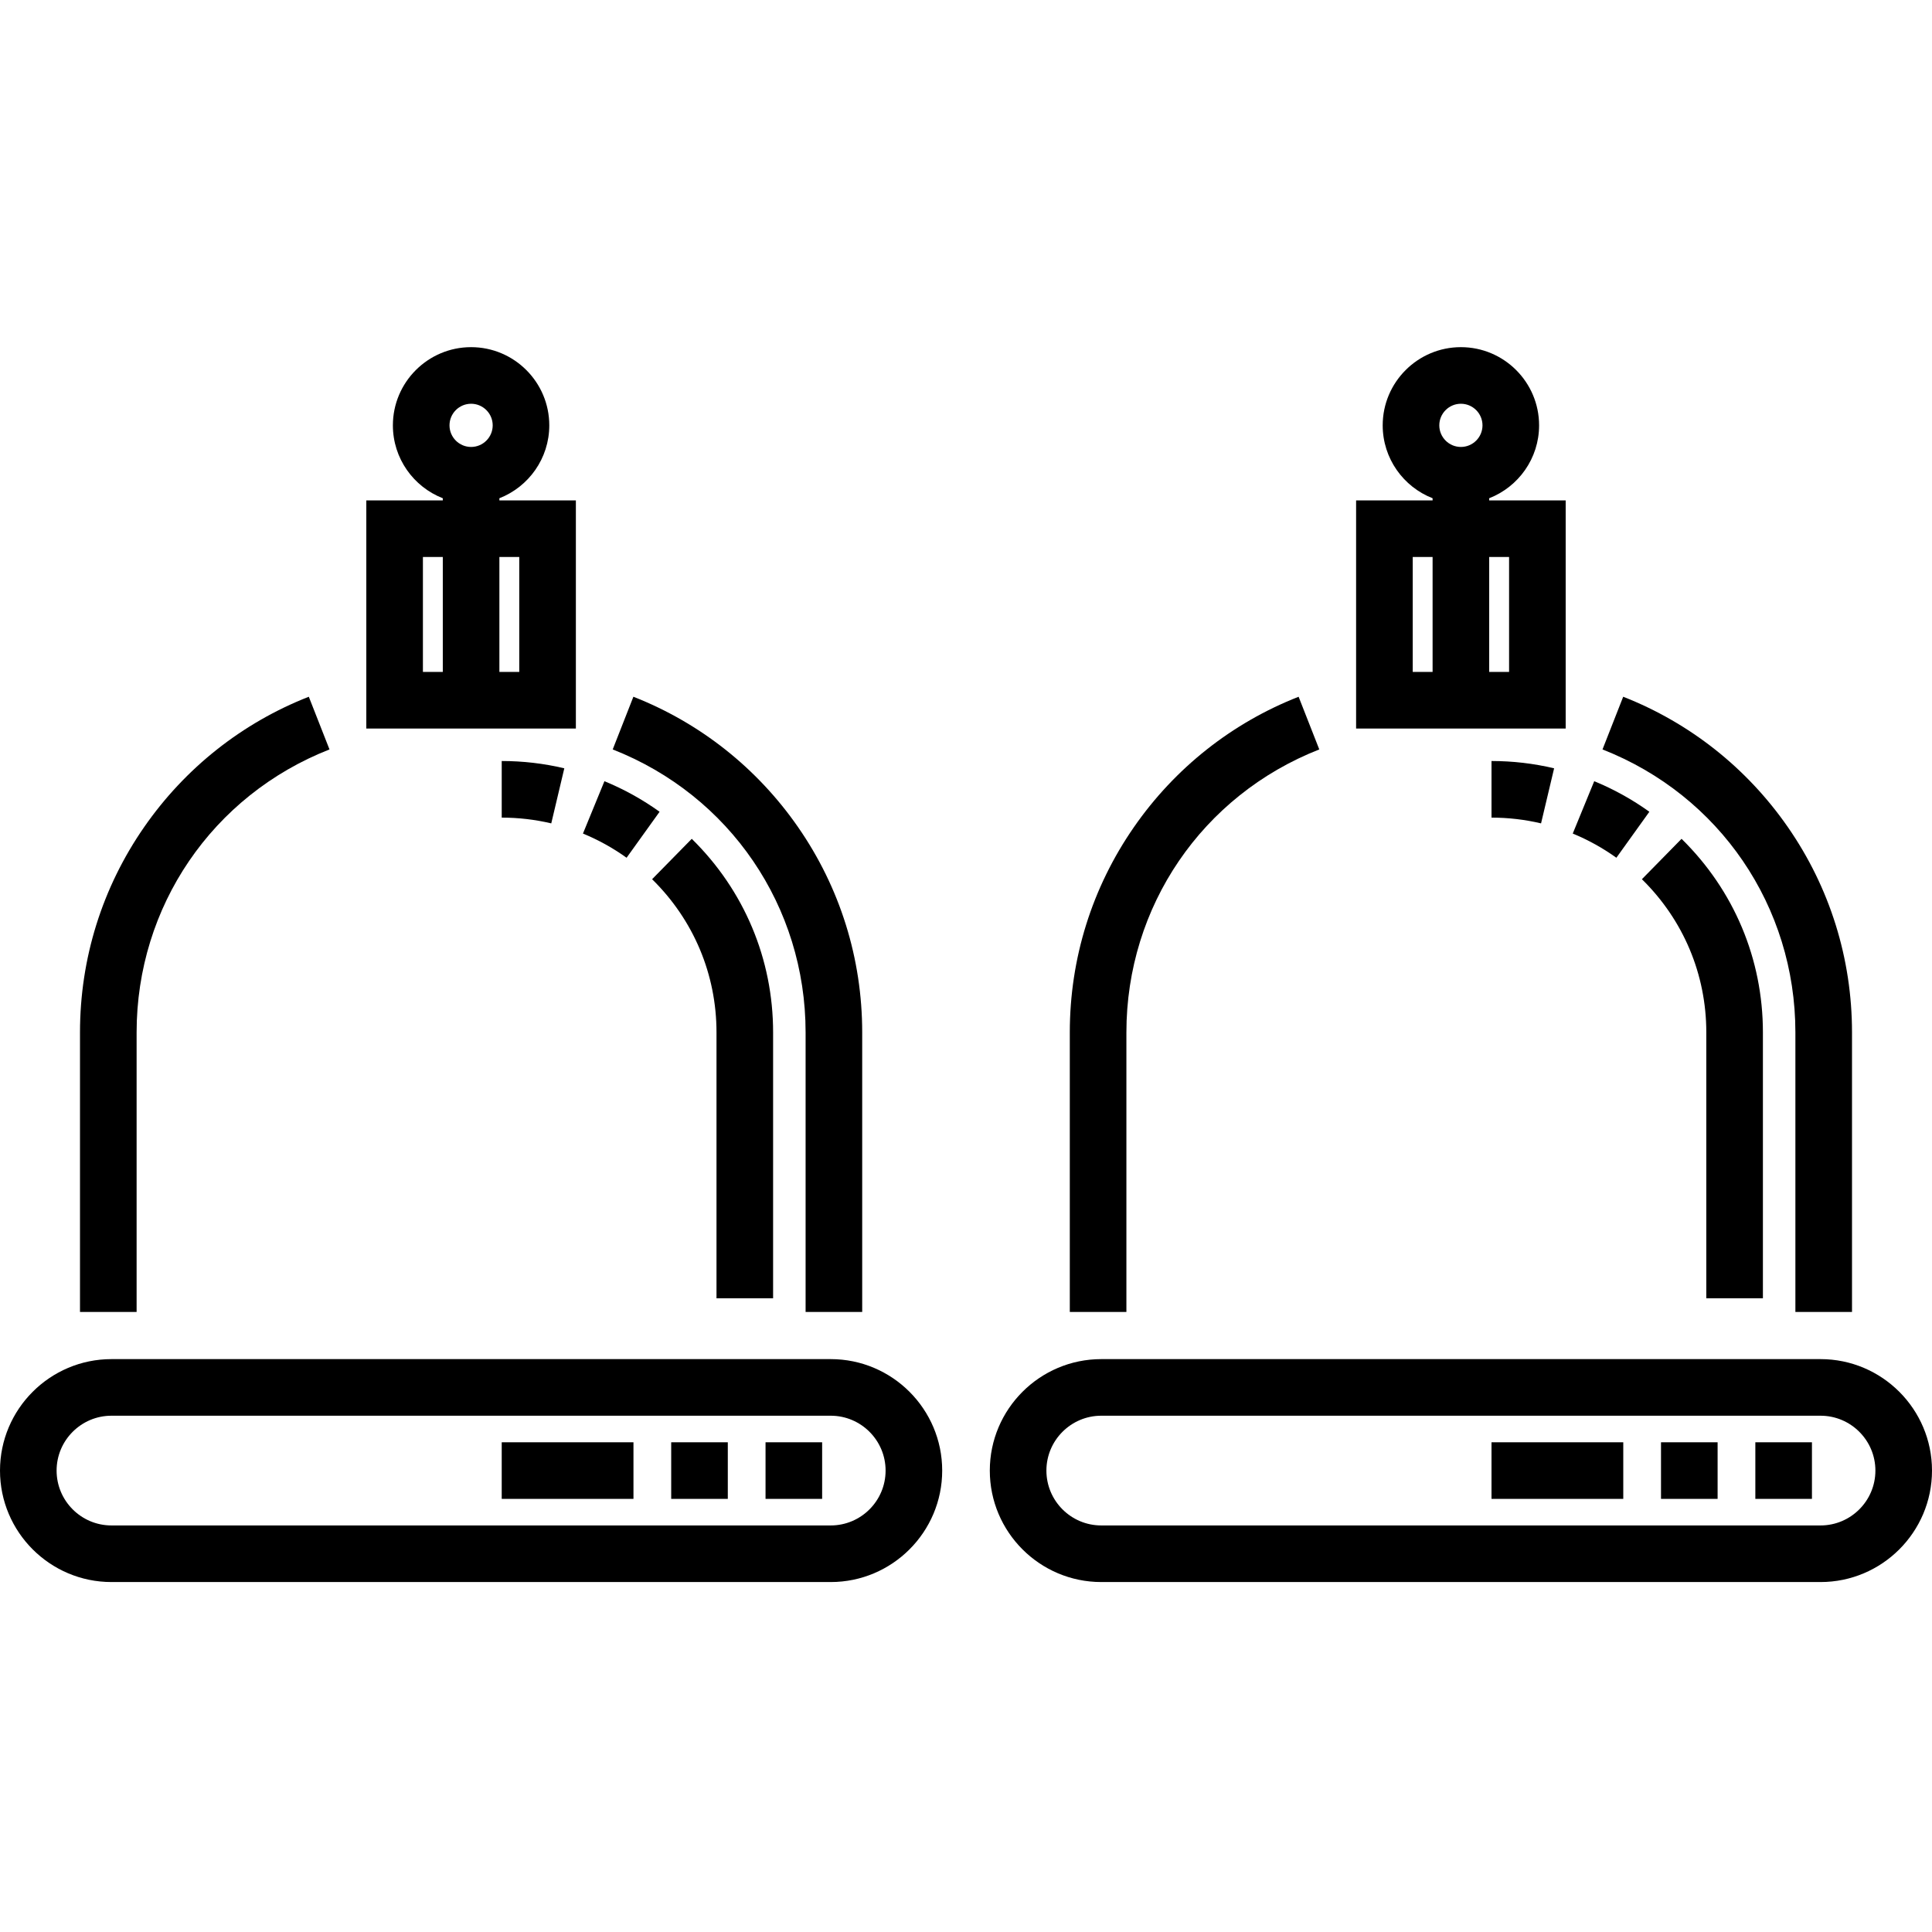 <?xml version="1.0" encoding="UTF-8"?> <svg xmlns="http://www.w3.org/2000/svg" height="512pt" viewBox="0 -92 512 512" width="512pt"> <path d="m220.152 268.18h-190.613c-16.289 0-29.539 13.254-29.539 29.539 0 16.289 13.25 29.539 29.539 29.539h190.613c16.289 0 29.539-13.25 29.539-29.539 0-16.285-13.25-29.539-29.539-29.539zm0 44.078h-190.613c-8.02 0-14.539-6.52-14.539-14.539 0-8.016 6.52-14.539 14.539-14.539h190.613c8.02 0 14.539 6.523 14.539 14.539 0 8.02-6.52 14.539-14.539 14.539zm0 0"></path> <path d="m152.613 40.609h-20.27v-.57c7.73-3.012 13.223-10.535 13.223-19.316 0-11.426-9.293-20.723-20.723-20.723-11.426 0-20.723 9.297-20.723 20.723 0 8.781 5.492 16.305 13.223 19.316v.574h-20.266v60.453h55.535zm-27.766-25.609c3.152 0 5.723 2.566 5.723 5.723s-2.566 5.723-5.723 5.723-5.723-2.566-5.723-5.723 2.566-5.723 5.723-5.723zm-12.77 40.613h5.27v30.453h-5.27zm25.535 30.453h-5.27v-30.453h5.27zm0 0"></path> <path d="m482.461 268.18h-190.613c-16.289 0-29.539 13.254-29.539 29.539 0 16.289 13.25 29.539 29.539 29.539h190.613c16.289 0 29.539-13.25 29.539-29.539 0-16.285-13.25-29.539-29.539-29.539zm0 44.078h-190.613c-8.02 0-14.539-6.52-14.539-14.539 0-8.016 6.52-14.539 14.539-14.539h190.613c8.02 0 14.539 6.523 14.539 14.539 0 8.02-6.52 14.539-14.539 14.539zm0 0"></path> <path d="m414.922 40.609h-20.27v-.57c7.73-3.012 13.223-10.535 13.223-19.316 0-11.426-9.293-20.723-20.723-20.723-11.426 0-20.723 9.297-20.723 20.723 0 8.781 5.492 16.305 13.223 19.316v.574h-20.27v60.453h55.539zm-27.77-25.609c3.156 0 5.723 2.566 5.723 5.723s-2.566 5.723-5.723 5.723-5.723-2.566-5.723-5.723 2.566-5.723 5.723-5.723zm-12.766 40.613h5.266v30.453h-5.266zm25.535 30.453h-5.27v-30.453h5.27zm0 0"></path> <path d="m213.492 181.598v74.082h15v-74.082c0-19.578-5.883-38.398-17.012-54.426-10.867-15.652-25.953-27.594-43.625-34.531l-5.48 13.965c31.051 12.191 51.117 41.629 51.117 74.992zm0 0"></path> <path d="m36.203 181.598c0-33.363 20.062-62.801 51.117-74.992l-5.484-13.965c-17.672 6.938-32.758 18.879-43.625 34.531-11.129 16.027-17.012 34.848-17.012 54.426v74.082h15.004zm0 0"></path> <path d="m475.797 181.598v74.082h15.004v-74.082c0-19.578-5.883-38.398-17.012-54.426-10.867-15.652-25.953-27.594-43.625-34.531l-5.484 13.965c31.055 12.191 51.117 41.629 51.117 74.992zm0 0"></path> <path d="m298.508 181.598c0-33.363 20.066-62.801 51.117-74.992l-5.48-13.961c-17.672 6.938-32.758 18.875-43.625 34.527-11.129 16.027-17.012 34.848-17.012 54.426v74.082h15zm0 0"></path> <path d="m204.879 252.07h-15v-70.473c0-15.371-6.059-29.789-17.066-40.598l10.512-10.703c13.898 13.648 21.555 31.871 21.555 51.301zm-38.828-116.758c-3.594-2.578-7.484-4.734-11.562-6.41l5.691-13.875c5.156 2.113 10.074 4.84 14.617 8.098zm-19.961-9.109c-4.277-1.012-8.695-1.527-13.129-1.527v-15c5.598 0 11.18.648 16.586 1.934zm0 0"></path> <path d="m217.875 305.219h-15v-15h15zm-25 0h-15v-15h15zm-25 0h-34.914v-15h34.914zm0 0"></path> <path d="m467.188 252.07h-15v-70.473c0-15.375-6.062-29.793-17.066-40.598l10.508-10.703c13.902 13.648 21.559 31.867 21.559 51.301zm-38.832-116.758c-3.598-2.578-7.484-4.734-11.562-6.41l5.691-13.875c5.156 2.113 10.07 4.84 14.613 8.098zm-19.961-9.109c-4.273-1.012-8.691-1.527-13.129-1.527v-15c5.602 0 11.18.648 16.59 1.934zm0 0"></path> <path d="m480.184 305.219h-15v-15h15zm-25 0h-15v-15h15zm-25 0h-34.918v-15h34.918zm0 0"></path> </svg> 